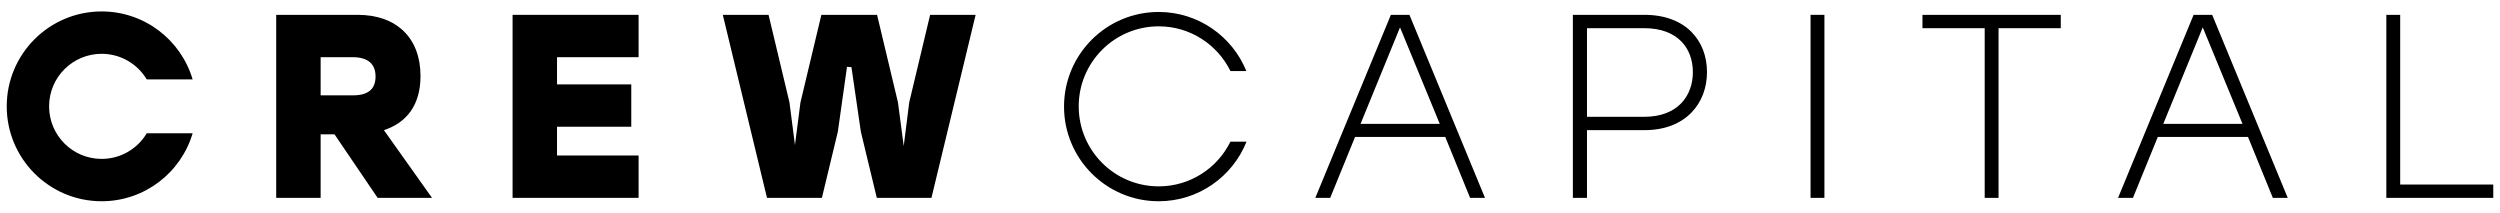 <?xml version="1.0" encoding="UTF-8" standalone="no"?>
<svg xmlns="http://www.w3.org/2000/svg" xmlns:xlink="http://www.w3.org/1999/xlink" version="1.1" id="Layer_1" x="0px" y="0px" viewBox="0 0 1139.965 96.985" xml:space="preserve" width="1139.965" height="96.985">
<g>
	<g>
		<path d="M66.922,60.77c-4.184,6.997-11.832,11.684-20.577,11.684c-13.233,0-23.961-10.728-23.961-23.961    c0-13.233,10.728-23.961,23.961-23.961c8.745,0,16.394,4.687,20.577,11.684h20.92C82.549,18.297,65.979,5.217,46.345,5.217    c-23.9,0-43.275,19.375-43.275,43.275s19.375,43.275,43.275,43.275c19.634,0,36.204-13.08,41.498-30.998H66.922z"></path>
		<g>
			<path d="M152.528,61.248h-6.32v28.971h-20.266V6.766h37.194c17.645,0,28.612,10.49,28.612,27.899     c0,13.349-6.439,21.334-16.69,24.678l21.935,30.875h-24.797L152.528,61.248z M160.871,26.08h-14.663v17.403h14.663     c7.036,0,10.374-2.86,10.374-8.585C171.245,29.063,167.669,26.08,160.871,26.08z"></path>
			<path d="M253.994,26.08v12.4h33.857v19.307h-33.857v13.117h37.194v19.314h-57.46V6.766h57.46V26.08H253.994z"></path>
			<path d="M444.873,6.766l-20.146,83.452H399.81l-7.275-30.165l-4.289-29.442l-2.027-0.123l-4.173,29.564l-7.272,30.165h-25.036     l-20.15-83.452h20.866l9.534,39.938l2.505,19.43l2.505-19.43l9.537-39.938h25.395l9.537,39.938l2.621,19.908l2.505-19.908     l9.537-39.938H444.873z"></path>
			<path d="M659.018,62.442h-41.132L606.56,90.218h-6.794L634.22,6.766h8.463l34.454,83.452h-6.794L659.018,62.442z M656.513,56.477     L638.39,12.485l-18,43.992H656.513z"></path>
			<path d="M778.364,32.878c0,14.182-9.657,26.466-28.493,26.466h-26.227v30.875h-6.439V6.766h32.666     C768.707,6.766,778.364,18.566,778.364,32.878z M771.925,32.878c0-10.735-6.794-20.03-22.173-20.03h-26.108v40.416h26.108     C765.131,53.263,771.925,43.606,771.925,32.878z"></path>
			<path d="M825.588,6.766h6.32v83.452h-6.32V6.766z"></path>
			<path d="M939.686,12.847h-28.374v77.371h-6.32V12.847h-28.374V6.766h63.067V12.847z"></path>
			<path d="M1025.056,62.442h-41.132l-11.326,27.776h-6.794l34.454-83.452h8.463l34.454,83.452h-6.794L1025.056,62.442z      M1022.551,56.477l-18.123-43.992l-18,43.992H1022.551z"></path>
			<path d="M1136.895,84.138v6.081h-48.762V6.766h6.32v77.371H1136.895z"></path>
		</g>
	</g>
	<path d="M561.068,64.585c-5.951,12.069-18.341,20.392-32.707,20.392c-20.15,0-36.485-16.335-36.485-36.485   c0-20.15,16.335-36.485,36.485-36.485c14.366,0,26.756,8.323,32.706,20.392h7.25c-6.412-15.794-21.883-26.944-39.979-26.944   c-23.834,0-43.156,19.322-43.156,43.156s19.322,43.156,43.156,43.156c18.186,0,33.713-11.264,40.066-27.183H561.068z"></path>
</g>
</svg>
